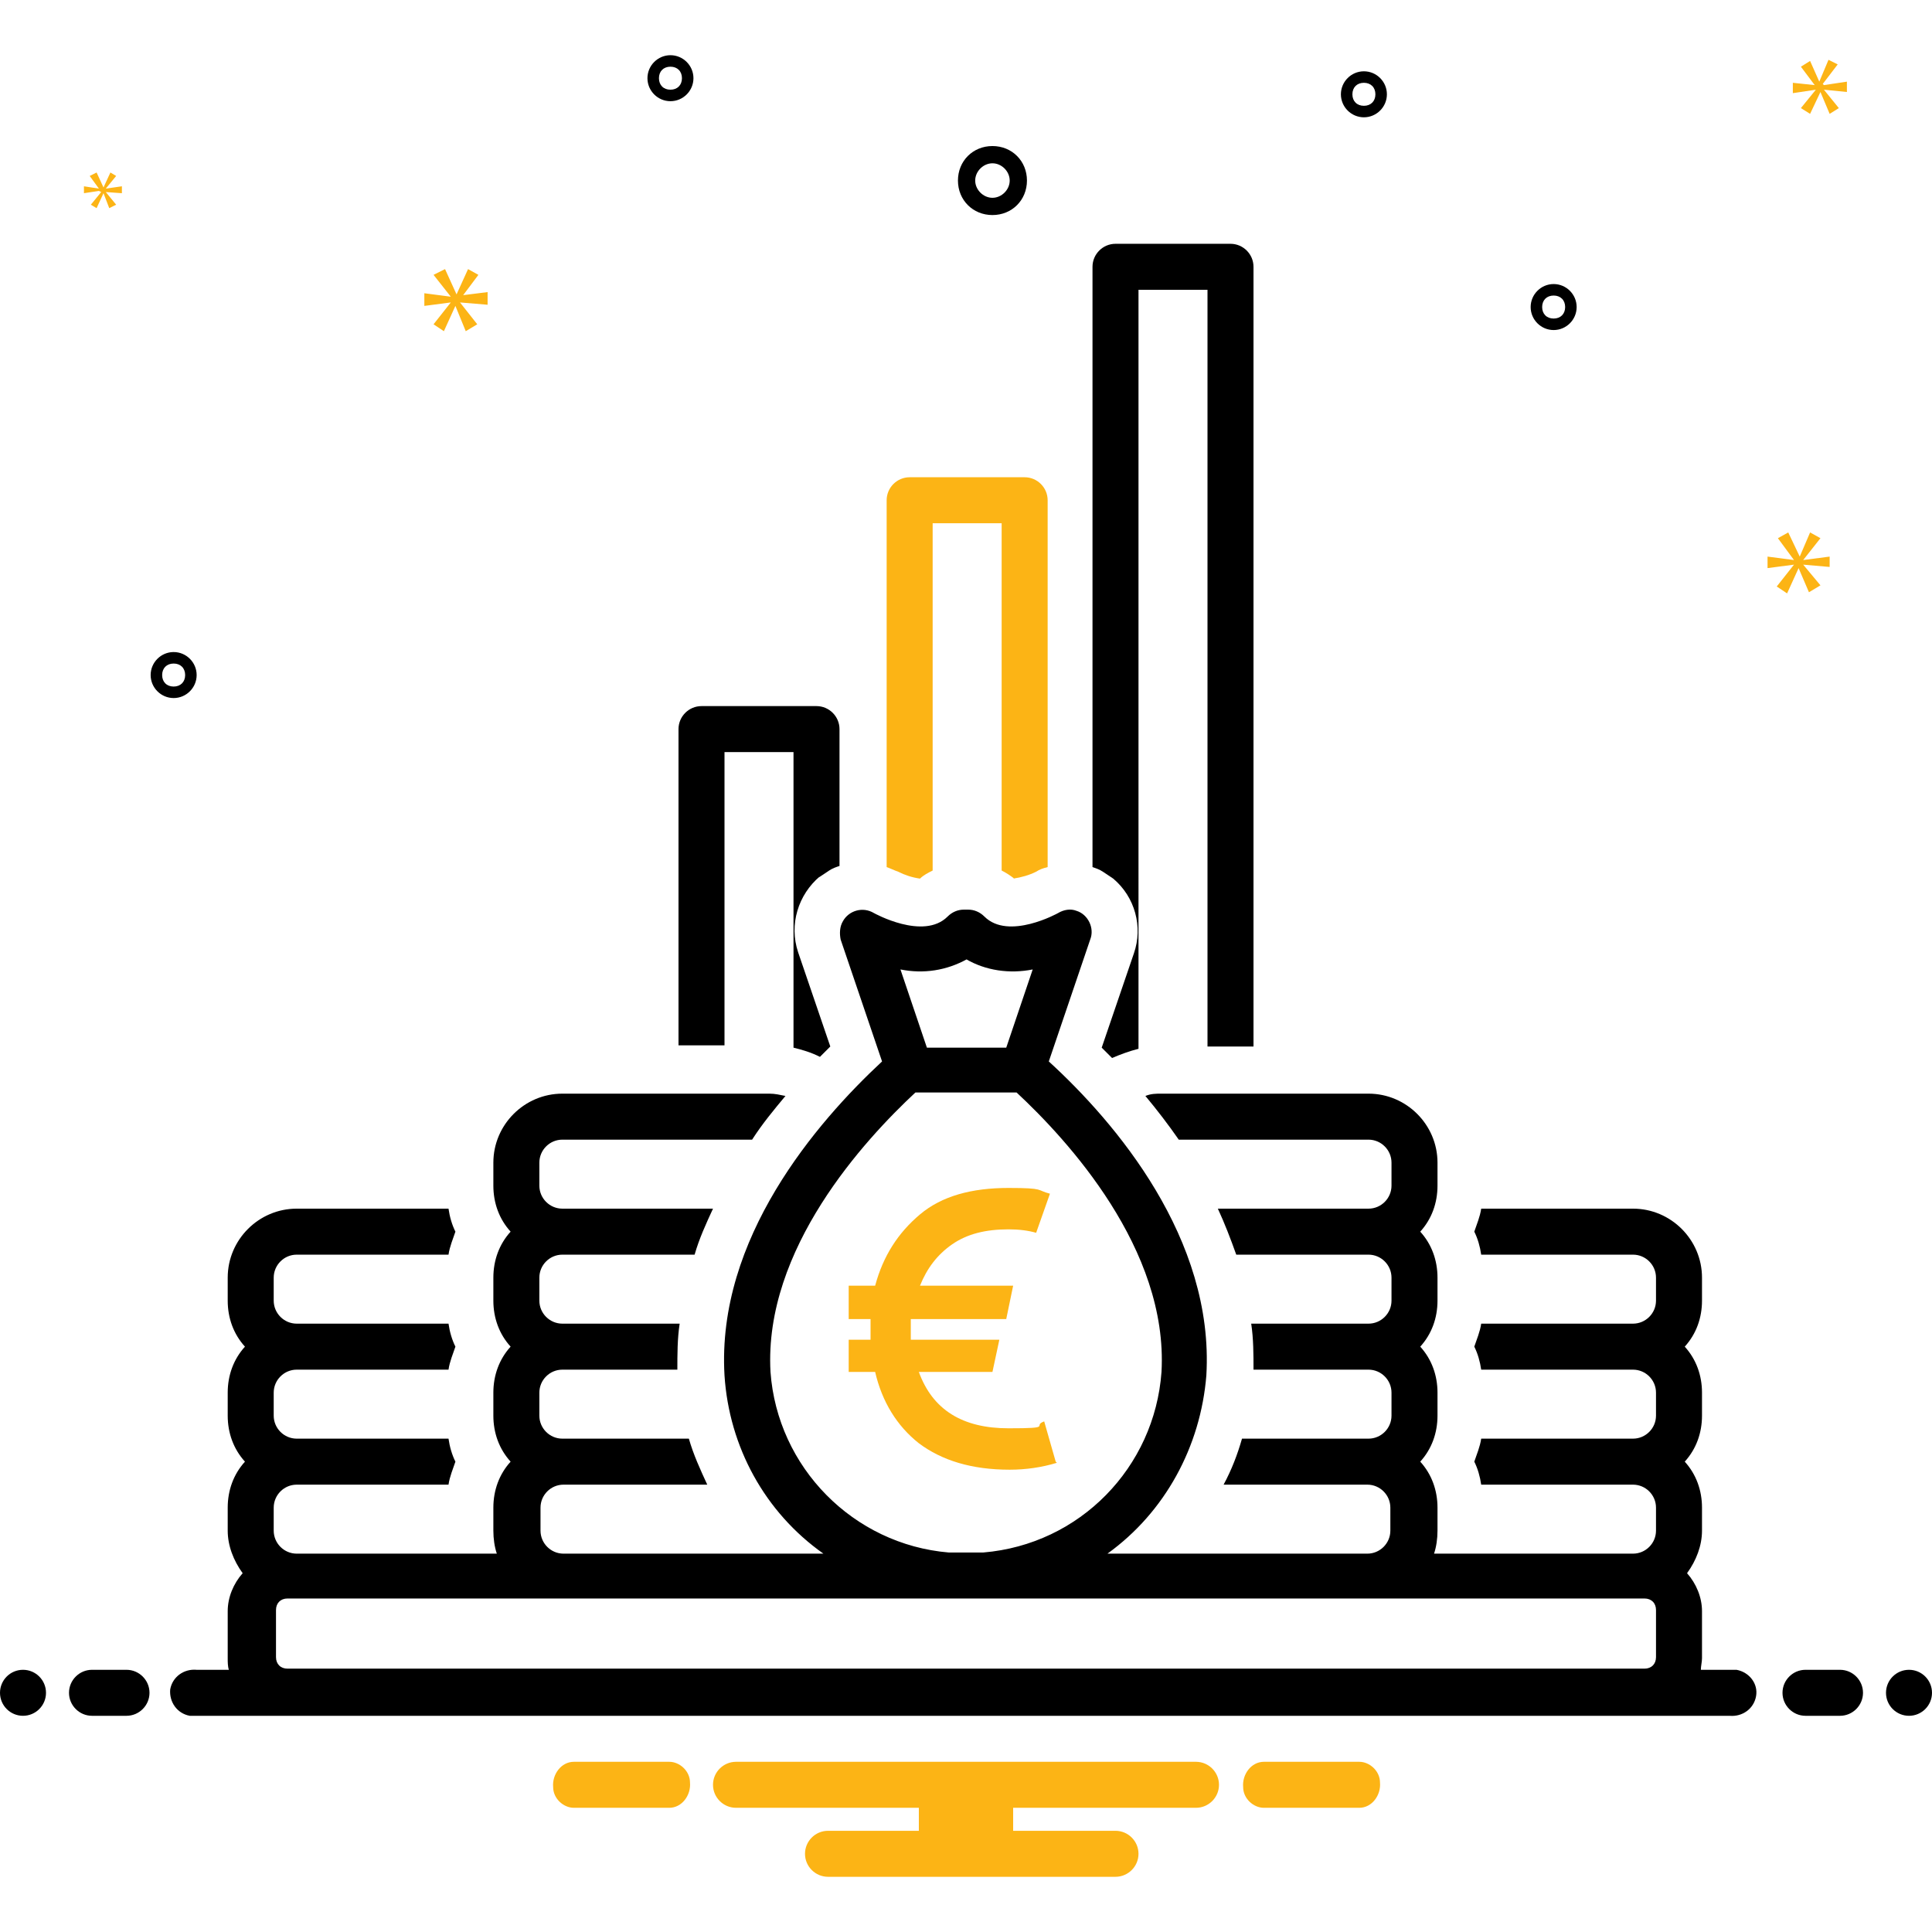 <?xml version="1.0" encoding="UTF-8"?>
<svg id="Layer_1" xmlns="http://www.w3.org/2000/svg" version="1.1" viewBox="0 0 168 168">
  <!-- Generator: Adobe Illustrator 29.5.1, SVG Export Plug-In . SVG Version: 2.1.0 Build 141)  -->
  <defs>
    <style>
      .st0 {
        fill: #fcb415;
      }
    </style>
  </defs>
  <g>
    <path class="st0" d="M88.1,76.4c.7-.1,1.4-.3,2-.6.3-.2.6-.3,1-.4v-31.9c0-1.1-.9-2-2-2h-10c-1.1,0-2,.9-2,2v31.9c.3.1.7.3,1,.4.6.3,1.2.5,1.9.6.3-.3.7-.5,1.1-.7v-30.2h6v30.2c.4.2.7.4,1.1.7Z"/>
    <g>
      <path d="M71.2,76.3c.3-.2.6-.4.9-.6,0,0,0,0,0,0,.3-.2.6-.3.9-.4h0v-11.9c0-1.1-.9-2-2-2h-10c-1.1,0-2,.9-2,2v27.5h4v-25.5h6v25.7c.8.2,1.5.4,2.3.8.3-.3.6-.6.9-.9l-2.8-8.2c-.8-2.4,0-5,1.9-6.6Z"/>
      <path d="M109,91V23.2c0-1.1-.9-2-2-2h-10c-1.1,0-2,.9-2,2v52.2c.3.1.6.2.9.4,0,0,0,0,0,0,.3.2.6.4.9.6,1.9,1.6,2.6,4.2,1.8,6.5l-2.8,8.2c.3.3.6.6.9.9.7-.3,1.5-.6,2.3-.8V25.2h6v65.8h4Z"/>
      <path d="M86.3,18.7c1.7,0,3-1.3,3-3s-1.3-3-3-3-3,1.3-3,3c0,1.7,1.3,3,3,3ZM86.3,14.2c.8,0,1.5.7,1.5,1.5s-.7,1.5-1.5,1.5-1.5-.7-1.5-1.5c0-.8.7-1.5,1.5-1.5Z"/>
      <path d="M118.6,6.2c-1.1,0-2,.9-2,2s.9,2,2,2,2-.9,2-2c0-1.1-.9-2-2-2ZM118.6,9.2c-.6,0-1-.4-1-1s.4-1,1-1,1,.4,1,1c0,.6-.4,1-1,1Z"/>
      <path d="M58.3,4.8c-1.1,0-2,.9-2,2s.9,2,2,2,2-.9,2-2c0-1.1-.9-2-2-2ZM58.3,7.8c-.6,0-1-.4-1-1s.4-1,1-1,1,.4,1,1c0,.6-.4,1-1,1Z"/>
      <path d="M135.1,24.7c-1.1,0-2,.9-2,2s.9,2,2,2,2-.9,2-2c0-1.1-.9-2-2-2ZM135.1,27.7c-.6,0-1-.4-1-1s.4-1,1-1,1,.4,1,1c0,.6-.4,1-1,1Z"/>
      <path d="M17.1,58.7c0-1.1-.9-2-2-2s-2,.9-2,2,.9,2,2,2c1.1,0,2-.9,2-2ZM14.1,58.7c0-.6.4-1,1-1s1,.4,1,1-.4,1-1,1c-.6,0-1-.4-1-1Z"/>
    </g>
    <path class="st0" d="M40.1,25.9l1.5-2-.9-.5-1,2.2h0l-1-2.2-1,.5,1.5,1.9h0s-2.3-.3-2.3-.3v1.1l2.3-.3h0s-1.5,1.9-1.5,1.9l.9.6,1-2.2h0l.9,2.2,1-.6-1.5-1.9h0s2.4.2,2.4.2v-1.1l-2.4.3h0Z"/>
    <path class="st0" d="M8.8,16.7l-.9,1.1.5.3.6-1.3h0l.5,1.3.6-.3-.9-1.1h0s1.4.1,1.4.1v-.6l-1.4.2h0s.9-1.1.9-1.1l-.5-.3-.6,1.3h0l-.6-1.3-.6.3.8,1.1h0s-1.3-.2-1.3-.2v.6l1.3-.2h0Z"/>
    <path class="st0" d="M159.1,49.4v-1l-2.3.3h0s1.5-1.9,1.5-1.9l-.9-.5-.9,2.1h0l-1-2.1-.9.5,1.4,1.9h0s-2.3-.3-2.3-.3v1l2.3-.3h0s-1.5,1.9-1.5,1.9l.9.6,1-2.2h0l.9,2.1,1-.6-1.5-1.8h0s2.3.2,2.3.2Z"/>
    <path class="st0" d="M158.5,7.3l1.3-1.7-.8-.4-.8,1.9h0l-.8-1.8-.8.5,1.2,1.6h0s-1.9-.2-1.9-.2v.9l2-.3h0s-1.3,1.6-1.3,1.6l.8.5.9-1.9h0l.8,1.9.8-.5-1.3-1.6h0s2,.2,2,.2v-.9l-2,.3h0Z"/>
    <circle cx="2" cy="147.2" r="2"/>
    <path d="M11,145.2h-3c-1.1,0-2,.9-2,2s.9,2,2,2h3c1.1,0,2-.9,2-2s-.9-2-2-2Z"/>
    <path d="M160,145.2h-3c-1.1,0-2,.9-2,2s.9,2,2,2h3c1.1,0,2-.9,2-2s-.9-2-2-2Z"/>
    <circle cx="166" cy="147.2" r="2"/>
    <path class="st0" d="M118.2,153.2h-8.3c-1.1,0-1.9,1.1-1.8,2.2,0,1,.9,1.8,1.8,1.8h8.3c1.1,0,1.9-1.1,1.8-2.2,0-1-.9-1.8-1.8-1.8Z"/>
    <path class="st0" d="M58.2,153.2h-8.3c-1.1,0-1.9,1.1-1.8,2.2,0,1,.9,1.8,1.8,1.8h8.3c1.1,0,1.9-1.1,1.8-2.2,0-1-.9-1.8-1.8-1.8Z"/>
    <path class="st0" d="M104,153.2h-40c-1.1,0-2,.9-2,2s.9,2,2,2h15.9v2h-7.9c-1.1,0-2,.9-2,2s.9,2,2,2h25c1.1,0,2-.9,2-2s-.9-2-2-2h-8.9v-2h15.9c1.1,0,2-.9,2-2s-.9-2-2-2Z"/>
    <path d="M150.7,145.2h-2.8c0-.3.1-.7.1-1v-4.1c0-1.2-.5-2.4-1.3-3.3.8-1.1,1.3-2.4,1.3-3.7v-2c0-1.5-.5-2.9-1.5-4,1-1.1,1.5-2.5,1.5-4v-2c0-1.5-.5-2.9-1.5-4,1-1.1,1.5-2.5,1.5-4v-2c0-3.3-2.7-6-6-6h-13.2c-.1.7-.4,1.4-.6,2,.3.6.5,1.3.6,2h13.2c1.1,0,2,.9,2,2v2c0,1.1-.9,2-2,2h-13.2c-.1.7-.4,1.4-.6,2,.3.6.5,1.3.6,2h13.2c1.1,0,2,.9,2,2v2c0,1.1-.9,2-2,2h-13.2c-.1.7-.4,1.4-.6,2,.3.6.5,1.3.6,2h13.2c1.1,0,2,.9,2,2v2c0,1.1-.9,2-2,2h-17.3c.2-.6.3-1.3.3-2v-2c0-1.5-.5-2.9-1.5-4,1-1.1,1.5-2.5,1.5-4v-2c0-1.5-.5-2.9-1.5-4,1-1.1,1.5-2.5,1.5-4v-2c0-1.5-.5-2.9-1.5-4,1-1.1,1.5-2.5,1.5-4v-2c0-3.3-2.7-6-6-6h-18c-.5,0-.9,0-1.4.2,1,1.2,2,2.5,2.9,3.8h16.5c1.1,0,2,.9,2,2v2c0,1.1-.9,2-2,2h-13.1c.6,1.3,1.1,2.6,1.6,4h11.5c1.1,0,2,.9,2,2v2c0,1.1-.9,2-2,2h-10.2c.2,1.3.2,2.7.2,4h10c1.1,0,2,.9,2,2v2c0,1.1-.9,2-2,2h-11c-.4,1.4-.9,2.7-1.6,4h12.5c1.1,0,2,.9,2,2v2c0,1.1-.9,2-2,2h-22.6c5-3.6,8.1-9.3,8.6-15.5.7-11.9-7.9-22-13.7-27.3l3.6-10.6c.4-1-.2-2.2-1.2-2.5-.5-.2-1.1-.1-1.6.2,0,0-4.3,2.4-6.4.3-.4-.4-.9-.6-1.4-.6h-.4c-.5,0-1,.2-1.4.6-2.1,2.1-6.4-.3-6.4-.3-1-.6-2.2-.2-2.7.7-.3.5-.3,1.1-.2,1.6l3.6,10.6c-5.7,5.3-14.4,15.4-13.7,27.3.4,6.2,3.5,11.9,8.6,15.5h-22.6c-1.1,0-2-.9-2-2v-2c0-1.1.9-2,2-2h12.5c-.6-1.3-1.2-2.6-1.6-4h-11c-1.1,0-2-.9-2-2v-2c0-1.1.9-2,2-2h10c0-1.3,0-2.7.2-4h-10.2c-1.1,0-2-.9-2-2v-2c0-1.1.9-2,2-2h11.5c.4-1.4,1-2.7,1.6-4h-13.1c-1.1,0-2-.9-2-2v-2c0-1.1.9-2,2-2h16.5c.9-1.4,1.9-2.6,2.9-3.8-.5-.1-.9-.2-1.4-.2h-18c-3.3,0-6,2.7-6,6v2c0,1.5.5,2.9,1.5,4-1,1.1-1.5,2.5-1.5,4v2c0,1.5.5,2.9,1.5,4-1,1.1-1.5,2.5-1.5,4v2c0,1.5.5,2.9,1.5,4-1,1.1-1.5,2.5-1.5,4v2c0,.7.1,1.4.3,2h-17.4c-1.1,0-2-.9-2-2v-2c0-1.1.9-2,2-2h13.2c.1-.7.4-1.4.6-2-.3-.6-.5-1.3-.6-2h-13.2c-1.1,0-2-.9-2-2v-2c0-1.1.9-2,2-2h13.2c.1-.7.4-1.4.6-2-.3-.6-.5-1.3-.6-2h-13.2c-1.1,0-2-.9-2-2v-2c0-1.1.9-2,2-2h13.2c.1-.7.4-1.4.6-2-.3-.6-.5-1.3-.6-2h-13.2c-3.3,0-6,2.7-6,6v2c0,1.5.5,2.9,1.5,4-1,1.1-1.5,2.5-1.5,4v2c0,1.5.5,2.9,1.5,4-1,1.1-1.5,2.5-1.5,4v2c0,1.3.5,2.6,1.3,3.7-.8.9-1.3,2.1-1.3,3.3v4.1c0,.3,0,.7.1,1h-2.8c-1.1-.1-2.1.6-2.3,1.7-.1,1.1.6,2.1,1.7,2.3.2,0,.3,0,.5,0h133.4c1.1.1,2.1-.6,2.3-1.7s-.6-2.1-1.7-2.3c-.2,0-.3,0-.5,0h0ZM84,83.4c1.7,1,3.8,1.3,5.8.9l-2.3,6.8h-6.9l-2.3-6.8c2,.4,4,.1,5.8-.9ZM67,119.3c-.6-10.7,8.2-20.2,12.6-24.3h8.8c4.4,4.1,13.2,13.6,12.6,24.3-.6,8.3-7.1,15-15.5,15.7-.4,0-.8,0-1.2,0h-.6c-.4,0-.8,0-1.2,0-8.3-.7-14.9-7.4-15.5-15.7ZM24,140c0-.6.4-1,1-1h118c.6,0,1,.4,1,1v4.1c0,.6-.4,1-1,1H25c-.6,0-1-.4-1-1v-4.1Z"/>
  </g>
  <path class="st0" d="M91.9,127.2c-1.3.4-2.7.6-4.1.6-3.3,0-5.9-.8-7.9-2.3-1.9-1.5-3.2-3.6-3.8-6.2h-2.3v-2.8h1.9v-.8c0-.5,0-.8,0-1h-1.9v-2.9h2.3c.7-2.6,2-4.6,3.9-6.2s4.5-2.3,7.7-2.3,2.4.2,3.6.5l-1.2,3.4c-.7-.2-1.5-.3-2.4-.3-2,0-3.6.4-4.9,1.3s-2.2,2.1-2.8,3.6h8.1l-.6,2.9h-8.3c0,.2,0,.5,0,1s0,.7,0,.8h7.7l-.6,2.8h-6.4c1.2,3.3,3.8,4.9,7.8,4.9s2-.2,3.1-.6l1,3.5Z"/>
</svg>